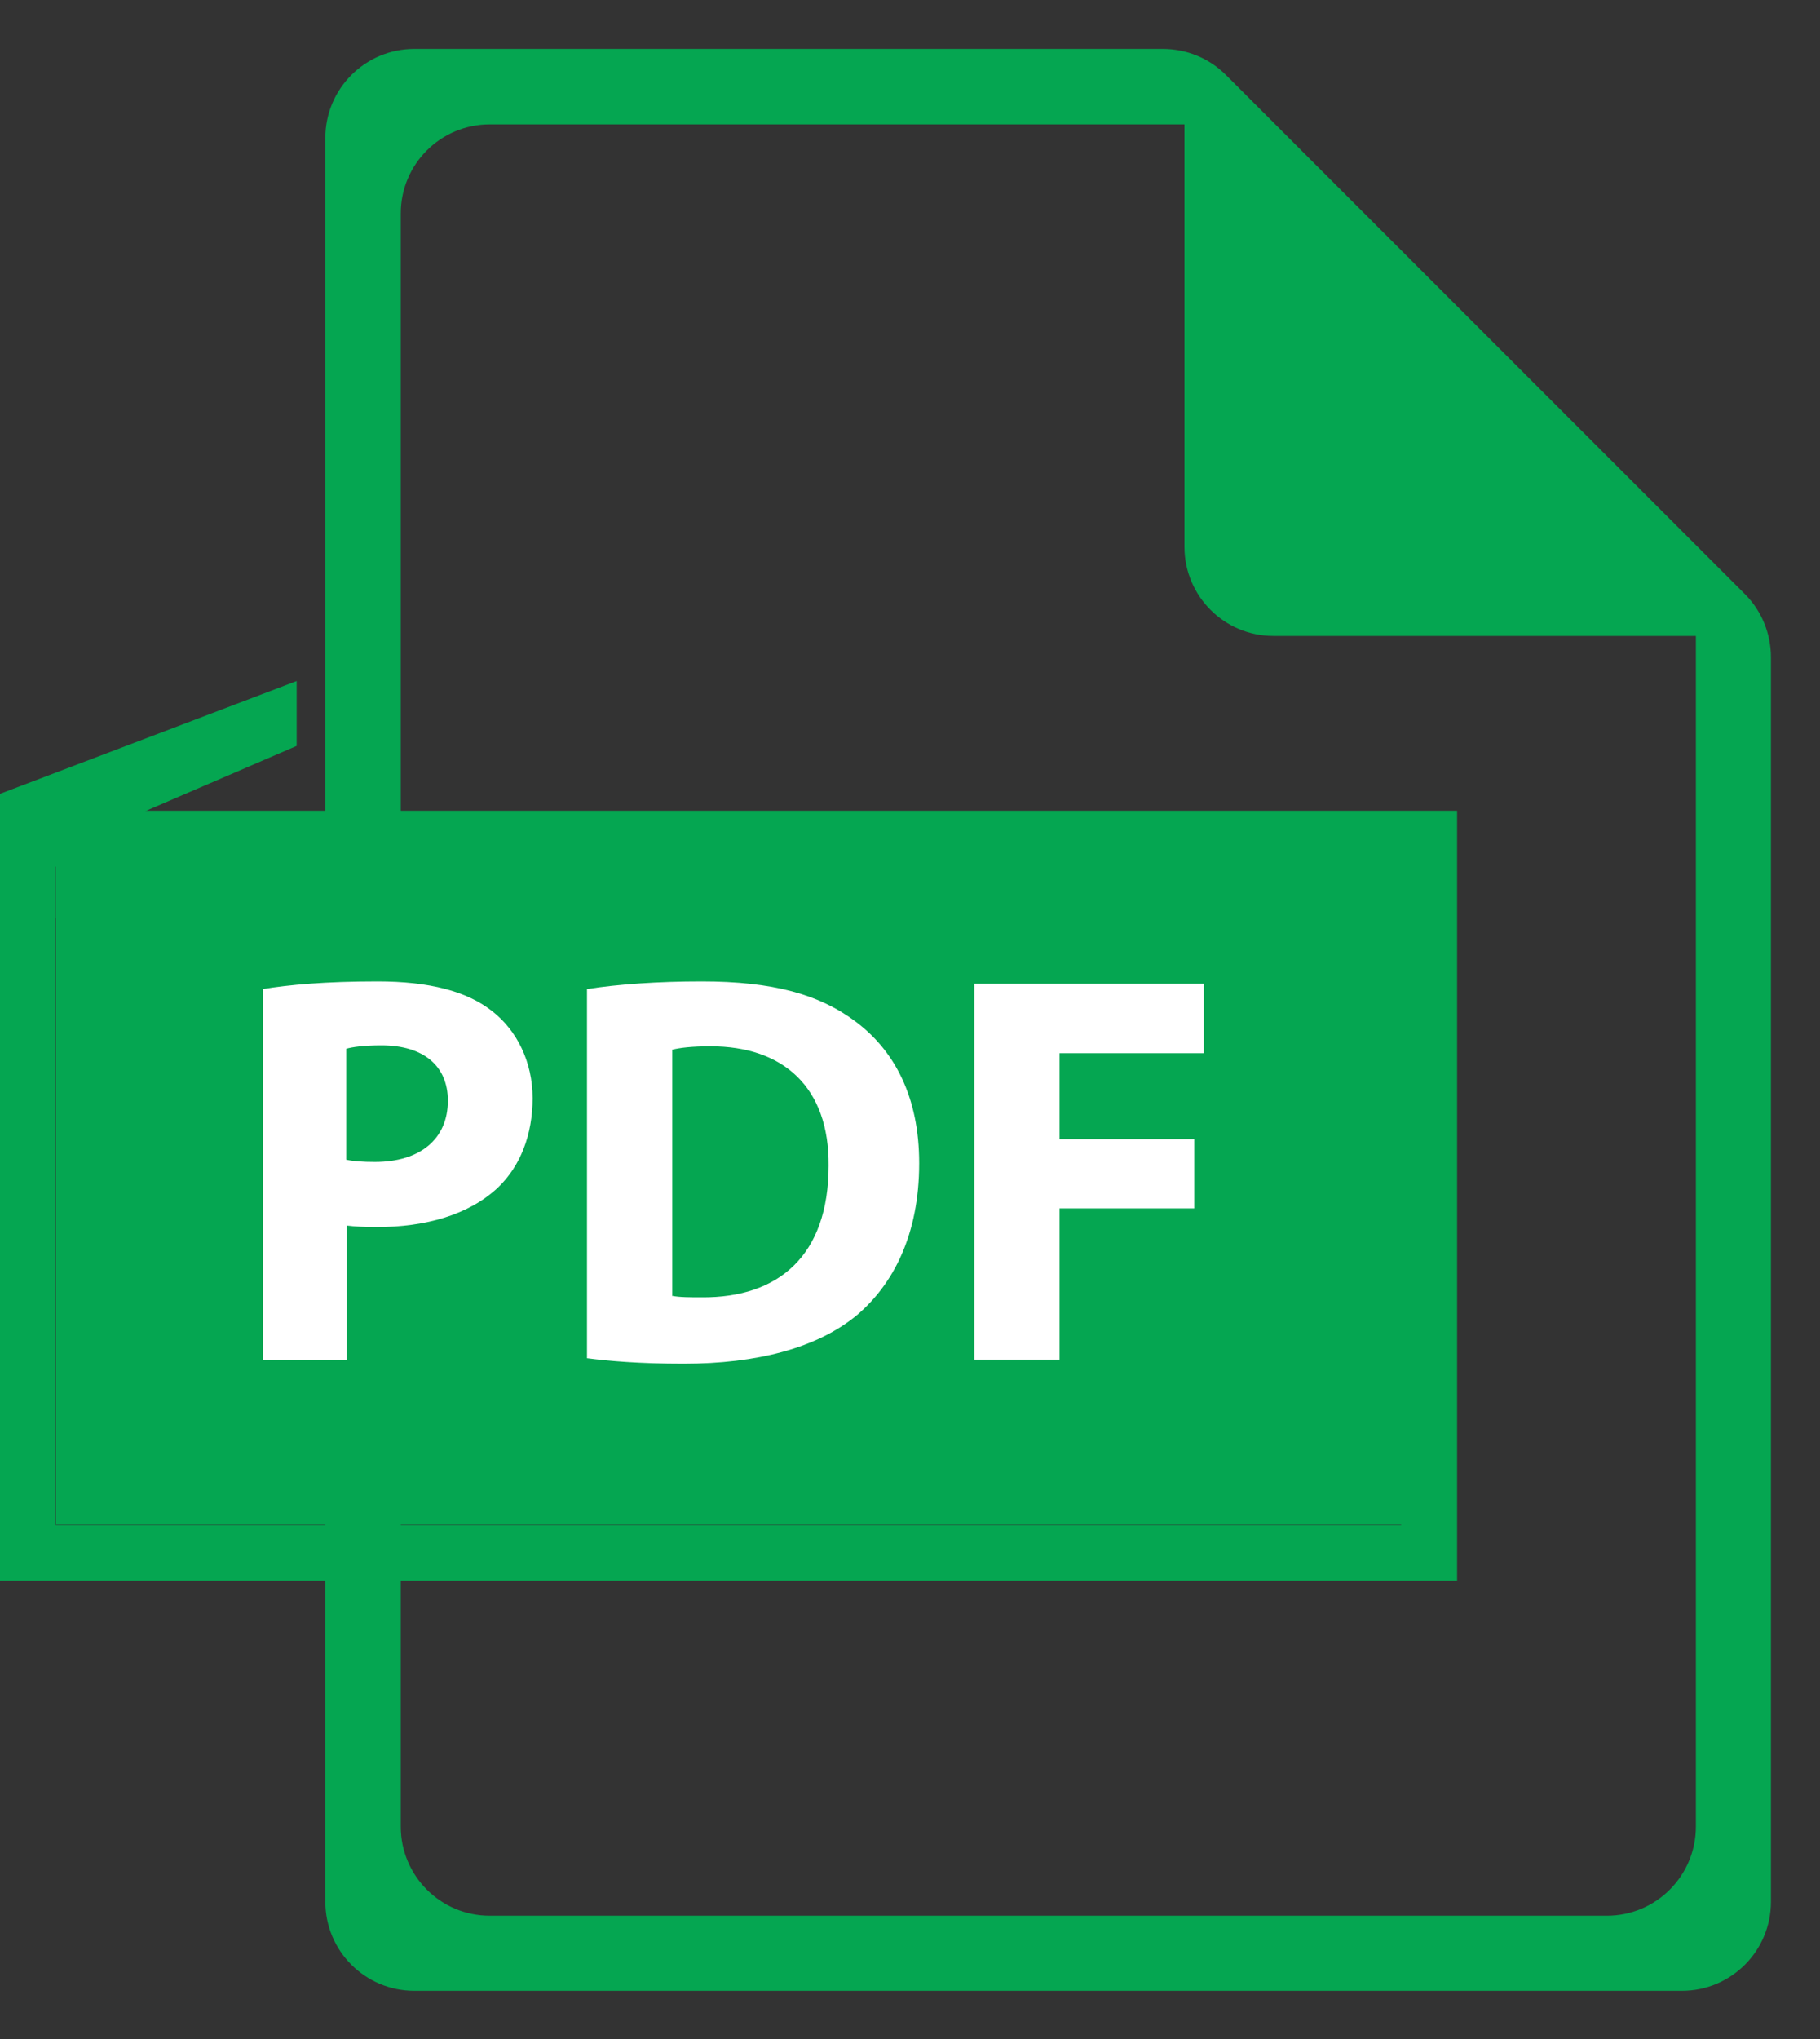 <svg width="25" height="28" viewBox="0 0 25 28" fill="none" xmlns="http://www.w3.org/2000/svg">
<rect x="0" y="0" width="25" height="28" fill="#333333" stroke="none"/>
<path d="M15.973 0.672H5.691C5.016 0.672 4.469 1.219 4.469 1.894V26.116C4.469 26.791 5.016 27.338 5.691 27.338H23.104C23.779 27.338 24.326 26.791 24.326 26.116V9.026C24.326 8.703 24.199 8.389 23.97 8.16L16.838 1.028C16.609 0.799 16.299 0.672 15.973 0.672ZM22.073 26.307H6.727C6.052 26.307 5.505 25.759 5.505 25.084V2.93C5.505 2.255 6.052 1.708 6.727 1.708H16.27V7.51C16.27 8.185 16.817 8.733 17.492 8.733H23.295V25.084C23.295 25.759 22.747 26.307 22.073 26.307Z" fill="#05A651"/>
<path d="M19.252 11.895H0.77V20.936H19.252V11.895Z" fill="#05A651"/>
<path d="M20.015 21.707H0V11.133H20.015V21.707ZM0.764 20.943H19.247V11.901H0.764V20.943Z" fill="#05A651"/>
<path d="M0.764 12.603V11.669L4.075 10.243V9.352L0 10.901V12.603H0.764Z" fill="#05A651"/>
<path d="M3.605 13.583C3.966 13.523 4.471 13.477 5.185 13.477C5.898 13.477 6.416 13.612 6.764 13.888C7.095 14.147 7.316 14.576 7.316 15.081C7.316 15.586 7.146 16.015 6.84 16.308C6.441 16.681 5.851 16.851 5.163 16.851C5.011 16.851 4.87 16.843 4.764 16.83V18.677H3.61V13.587L3.605 13.583ZM4.76 15.926C4.858 15.947 4.981 15.956 5.151 15.956C5.77 15.956 6.152 15.642 6.152 15.115C6.152 14.64 5.821 14.355 5.24 14.355C5.002 14.355 4.841 14.377 4.756 14.402V15.926H4.76Z" fill="white"/>
<path d="M8.059 13.583C8.487 13.515 9.048 13.477 9.638 13.477C10.618 13.477 11.255 13.655 11.752 14.028C12.287 14.427 12.626 15.064 12.626 15.973C12.626 16.962 12.265 17.641 11.769 18.061C11.225 18.511 10.398 18.727 9.387 18.727C8.784 18.727 8.356 18.689 8.063 18.651V13.583H8.059ZM9.23 17.794C9.328 17.815 9.489 17.815 9.638 17.815C10.695 17.823 11.382 17.242 11.382 16.006C11.391 14.933 10.763 14.368 9.761 14.368C9.502 14.368 9.332 14.389 9.234 14.415V17.789L9.23 17.794Z" fill="white"/>
<path d="M13.383 13.508H16.537V14.463H14.554V15.643H16.405V16.594H14.554V18.67H13.383V13.508Z" fill="white"/>
</svg>
